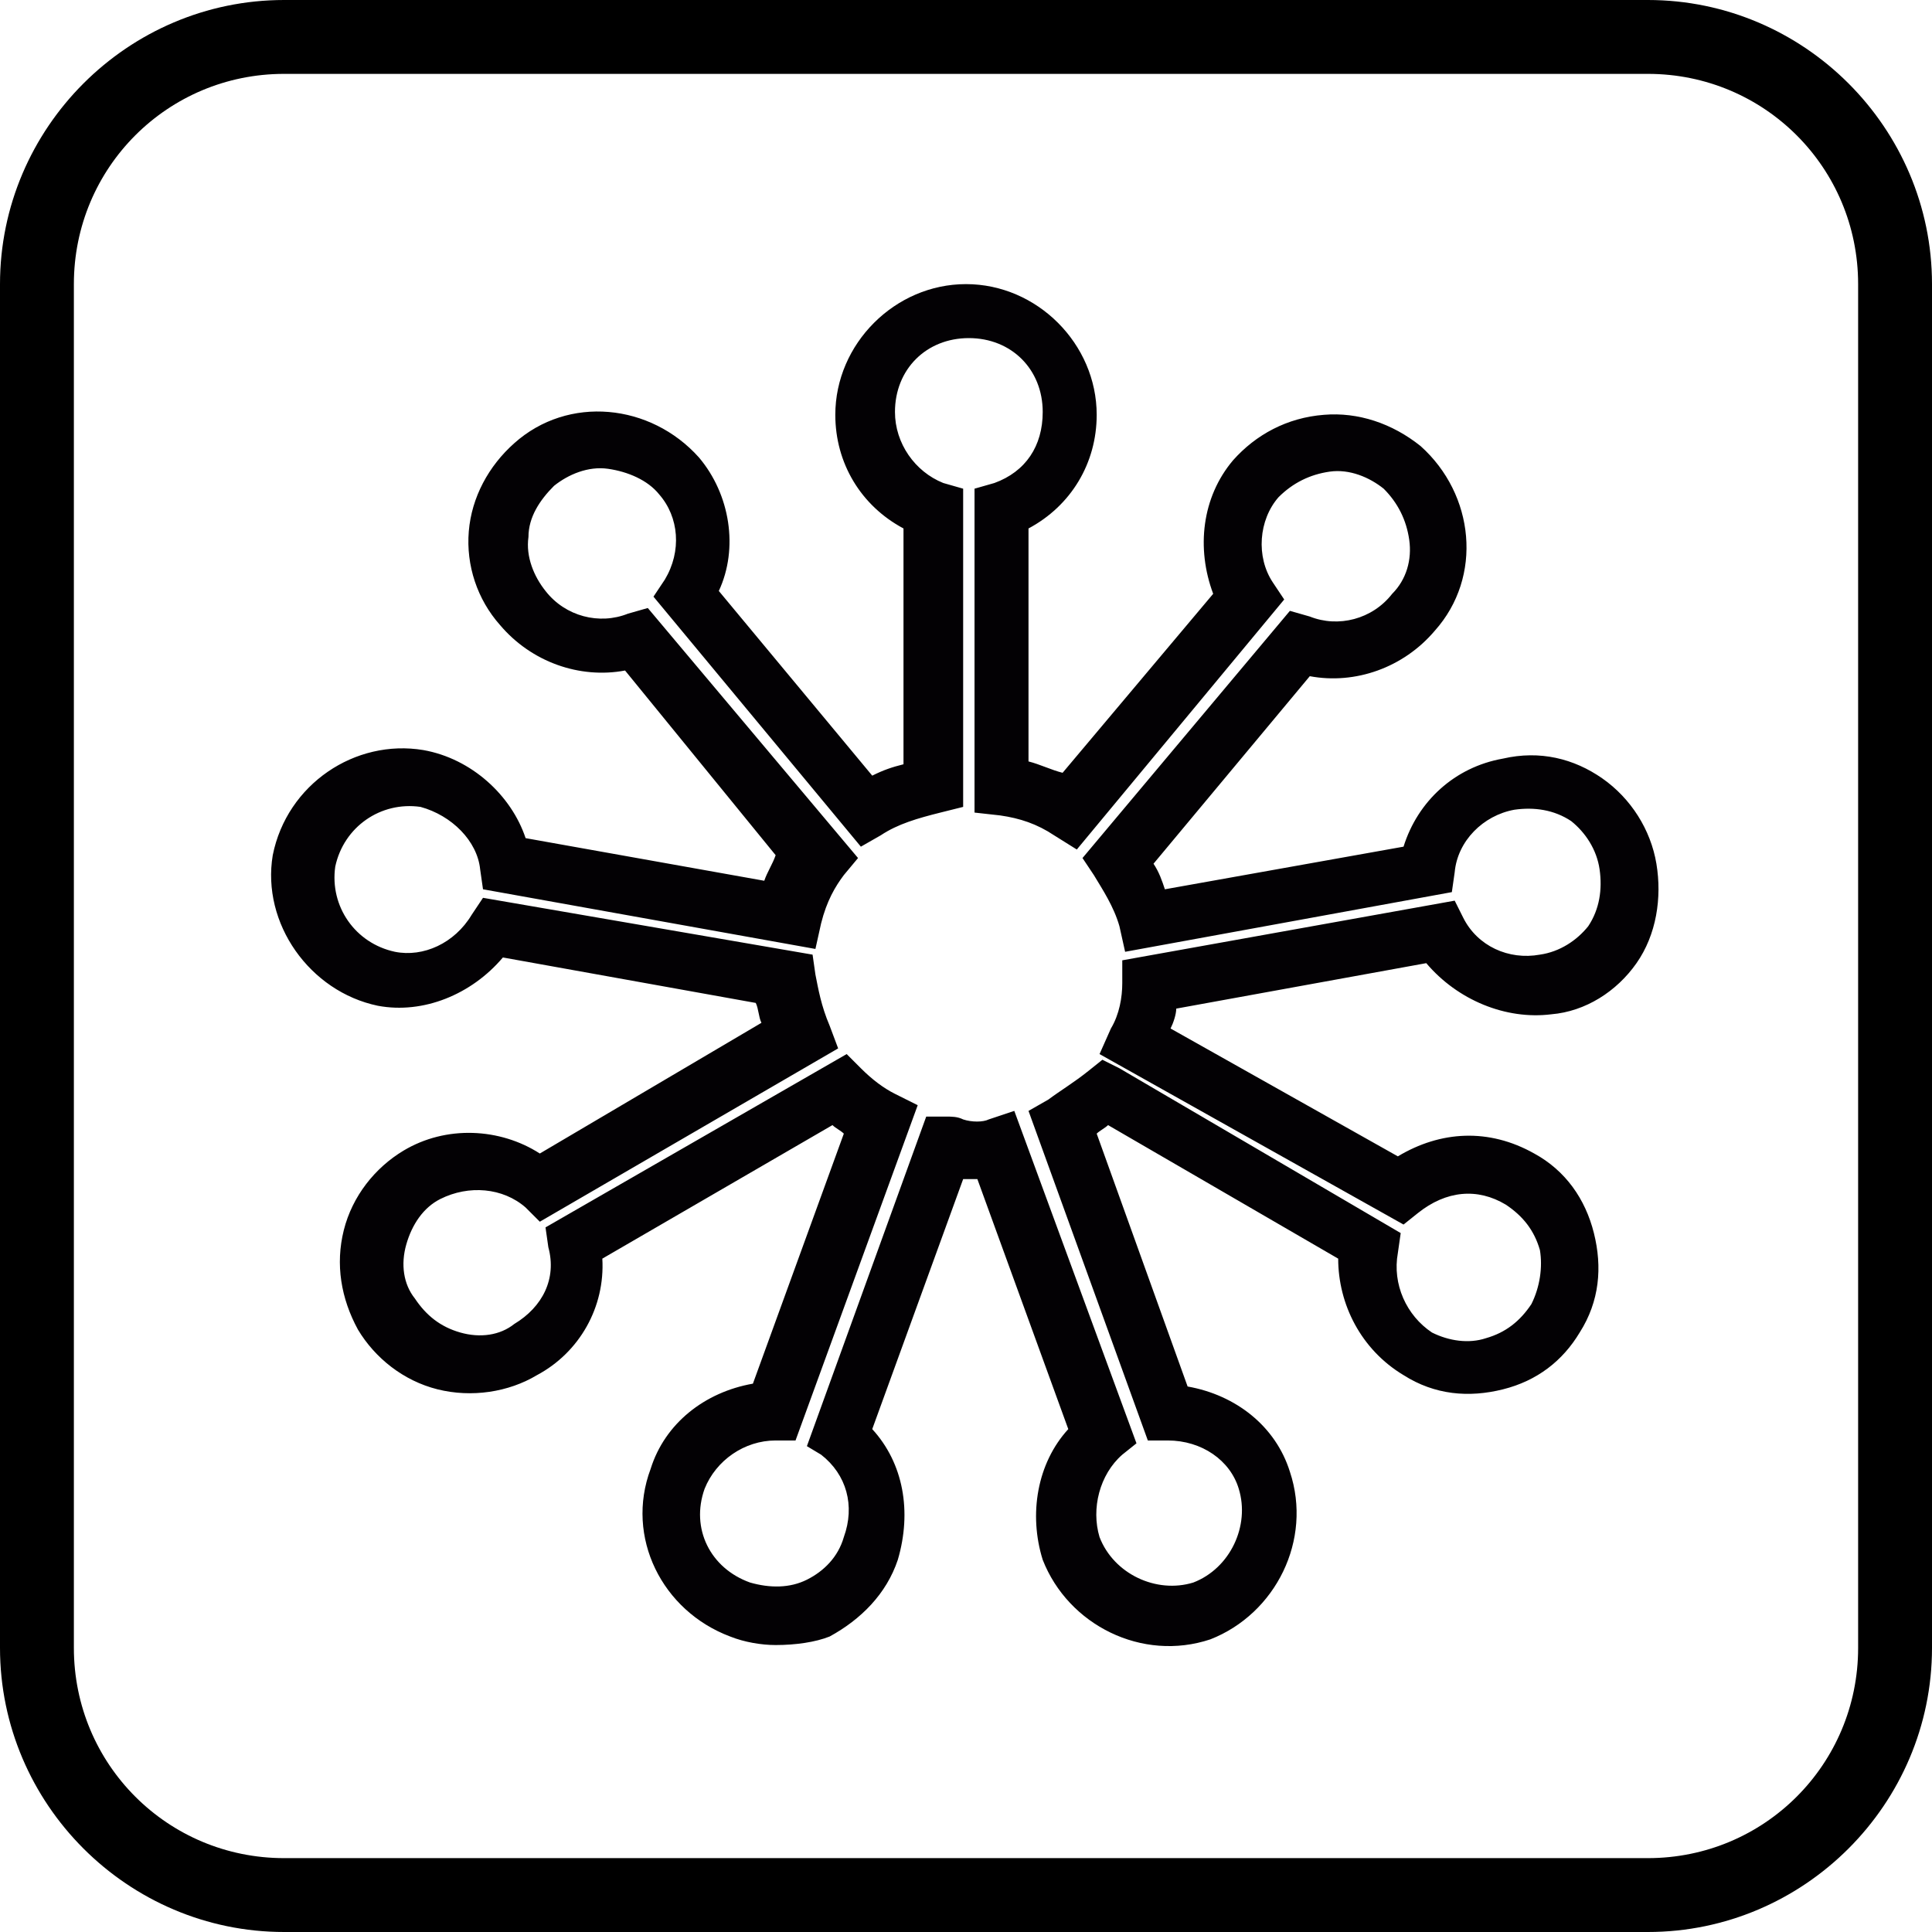 <?xml version="1.0" encoding="utf-8"?>
<!-- Generator: Adobe Illustrator 23.0.4, SVG Export Plug-In . SVG Version: 6.00 Build 0)  -->
<svg version="1.1" id="Capa_1" xmlns="http://www.w3.org/2000/svg" xmlns:xlink="http://www.w3.org/1999/xlink" x="0px" y="0px"
	 viewBox="0 0 68 68" style="enable-background:new 0 0 68 68;" xml:space="preserve">
<style type="text/css">
	.st0{fill:#030104;}
</style>
<g>
	<path d="M58,68H10C4.5,68,0,63.5,0,58V10C0,4.5,4.5,0,10,0h48c5.5,0,10,4.5,10,10v48C68,63.5,63.5,68,58,68z M10,2.6
		c-4.1,0-7.4,3.3-7.4,7.4v48c0,4.1,3.3,7.4,7.4,7.4h48c4.1,0,7.4-3.3,7.4-7.4V10c0-4.1-3.3-7.4-7.4-7.4H10L10,2.6z"/>
	<path class="st0" d="M27.3,57.9c-0.5,0-1.1-0.1-1.6-0.3c-2.4-0.9-3.7-3.5-2.8-5.9c0.5-1.6,1.9-2.7,3.6-3l3.2-8.8
		c-0.1-0.1-0.3-0.2-0.4-0.3l-8.1,4.7c0.1,1.7-0.8,3.3-2.3,4.1c-1,0.6-2.3,0.8-3.5,0.5s-2.2-1.1-2.8-2.1c-0.6-1.1-0.8-2.3-0.5-3.5
		s1.1-2.2,2.1-2.8c1.5-0.9,3.4-0.8,4.8,0.1l7.8-4.6c-0.1-0.2-0.1-0.5-0.2-0.7l-8.9-1.6c-1.1,1.3-2.8,2-4.4,1.7
		c-2.4-0.5-4.1-2.9-3.7-5.3c0.5-2.5,2.9-4.1,5.3-3.7c1.7,0.3,3.1,1.6,3.6,3.1l8.4,1.5c0.1-0.3,0.3-0.6,0.4-0.9L22,23.6
		c-1.6,0.3-3.3-0.3-4.4-1.6c-0.8-0.9-1.2-2.1-1.1-3.3c0.1-1.2,0.7-2.3,1.6-3.1c1.9-1.7,4.8-1.4,6.5,0.5c1.1,1.3,1.4,3.2,0.7,4.7
		l5.4,6.5c0.4-0.2,0.7-0.3,1.1-0.4v-8.3c-1.5-0.8-2.4-2.3-2.4-4c0-2.5,2.1-4.6,4.6-4.6s4.6,2.1,4.6,4.6c0,1.7-0.9,3.2-2.4,4v8.2
		c0.4,0.1,0.8,0.3,1.2,0.4l5.3-6.3c-0.6-1.6-0.4-3.4,0.7-4.7c0.8-0.9,1.9-1.5,3.2-1.6c1.2-0.1,2.4,0.3,3.4,1.1
		c1.9,1.7,2.2,4.6,0.5,6.5c-1.1,1.3-2.8,1.9-4.4,1.6l-5.5,6.6c0.2,0.3,0.3,0.6,0.4,0.9l8.4-1.5c0.5-1.6,1.8-2.8,3.5-3.1
		c1.3-0.3,2.5,0,3.5,0.7s1.7,1.8,1.9,3s0,2.5-0.7,3.5s-1.8,1.7-3,1.8c-1.6,0.2-3.3-0.5-4.4-1.8l-8.8,1.6c0,0.2-0.1,0.5-0.2,0.7
		l8,4.5c1.5-0.9,3.2-1,4.8-0.1c1.1,0.6,1.8,1.6,2.1,2.8s0.2,2.4-0.5,3.5c-0.6,1-1.5,1.7-2.7,2s-2.4,0.2-3.5-0.5
		c-1.5-0.9-2.3-2.5-2.3-4.1L39,39.6c-0.1,0.1-0.3,0.2-0.4,0.3l3.2,8.9c1.7,0.3,3.1,1.4,3.6,3c0.8,2.4-0.5,5-2.8,5.9
		c-2.4,0.8-5-0.5-5.9-2.8c-0.5-1.6-0.2-3.4,0.9-4.6l-3.2-8.8c-0.2,0-0.3,0-0.5,0l-3.2,8.8c1.1,1.2,1.4,2.9,0.9,4.6
		c-0.4,1.2-1.3,2.1-2.4,2.7C28.7,57.8,28,57.9,27.3,57.9z M27.3,50.7c-1.1,0-2.1,0.7-2.5,1.7c-0.5,1.4,0.2,2.8,1.6,3.3
		c0.7,0.2,1.4,0.2,2-0.1s1.1-0.8,1.3-1.5c0.4-1.1,0.1-2.2-0.8-2.9l-0.5-0.3l4.2-11.6h0.7c0.2,0,0.4,0,0.6,0.1c0.3,0.1,0.7,0.1,0.9,0
		l0.9-0.3L40,50.8l-0.5,0.4c-0.8,0.7-1.1,1.9-0.8,2.9c0.5,1.3,2,2,3.3,1.6c1.3-0.5,2-2,1.6-3.3c-0.3-1-1.3-1.7-2.5-1.7h-0.7
		l-4.2-11.6l0.7-0.4c0.4-0.3,0.9-0.6,1.4-1l0.5-0.4l0.6,0.3l9.9,5.8l-0.1,0.7c-0.2,1.1,0.3,2.2,1.2,2.8c0.6,0.3,1.3,0.4,1.9,0.2
		c0.7-0.2,1.2-0.6,1.6-1.2c0.3-0.6,0.4-1.3,0.3-1.9c-0.2-0.7-0.6-1.2-1.2-1.6c-1-0.6-2.1-0.5-3.1,0.3l-0.5,0.4l-10.7-6l0.4-0.9
		c0.3-0.5,0.4-1.1,0.4-1.6v-0.8l11.7-2.1l0.3,0.6c0.5,1,1.6,1.5,2.7,1.3c0.7-0.1,1.3-0.5,1.7-1c0.4-0.6,0.5-1.3,0.4-2
		s-0.5-1.3-1-1.7c-0.6-0.4-1.3-0.5-2-0.4c-1.1,0.2-2,1.1-2.1,2.2l-0.1,0.7l-11.5,2.1l-0.2-0.9c-0.2-0.7-0.6-1.3-0.9-1.8l-0.4-0.6
		l7.3-8.7l0.7,0.2c1,0.4,2.2,0.1,2.9-0.8c0.5-0.5,0.7-1.2,0.6-1.9c-0.1-0.7-0.4-1.3-0.9-1.8c-0.5-0.4-1.2-0.7-1.9-0.6
		S45.5,17,45,17.5c-0.7,0.8-0.8,2.1-0.2,3l0.4,0.6l-7.3,8.8l-0.8-0.5c-0.6-0.4-1.2-0.6-1.9-0.7l-0.9-0.1V17.2L35,17
		c1.1-0.4,1.7-1.3,1.7-2.5c0-1.5-1.1-2.6-2.6-2.6s-2.6,1.1-2.6,2.6c0,1.1,0.7,2.1,1.7,2.5l0.7,0.2v11.2l-0.8,0.2
		c-0.8,0.2-1.5,0.4-2.1,0.8l-0.7,0.4L23,21l0.4-0.6c0.6-1,0.5-2.2-0.2-3c-0.4-0.5-1.1-0.8-1.8-0.9c-0.7-0.1-1.4,0.2-1.9,0.6
		c-0.5,0.5-0.9,1.1-0.9,1.8c-0.1,0.7,0.2,1.4,0.6,1.9c0.7,0.9,1.9,1.2,2.9,0.8l0.7-0.2l7.4,8.8l-0.5,0.6c-0.3,0.4-0.6,0.9-0.8,1.7
		l-0.2,0.9L17,31.3l-0.1-0.7c-0.1-1-1-1.9-2.1-2.2c-1.4-0.2-2.7,0.7-3,2.1c-0.2,1.4,0.7,2.7,2.1,3c1,0.2,2.1-0.3,2.7-1.3l0.4-0.6
		l11.6,2l0.1,0.7c0.1,0.5,0.2,1.1,0.5,1.8l0.3,0.8L19,43l-0.5-0.5c-0.8-0.7-2-0.8-3-0.3c-0.6,0.3-1,0.9-1.2,1.6
		c-0.2,0.7-0.1,1.4,0.3,1.9c0.4,0.6,0.9,1,1.6,1.2s1.4,0.1,1.9-0.3c1-0.6,1.5-1.6,1.2-2.7l-0.1-0.7l10.6-6.1l0.5,0.5
		c0.4,0.4,0.8,0.7,1.2,0.9l0.8,0.4L28,50.7H27.3z"/>
</g>
</svg>
